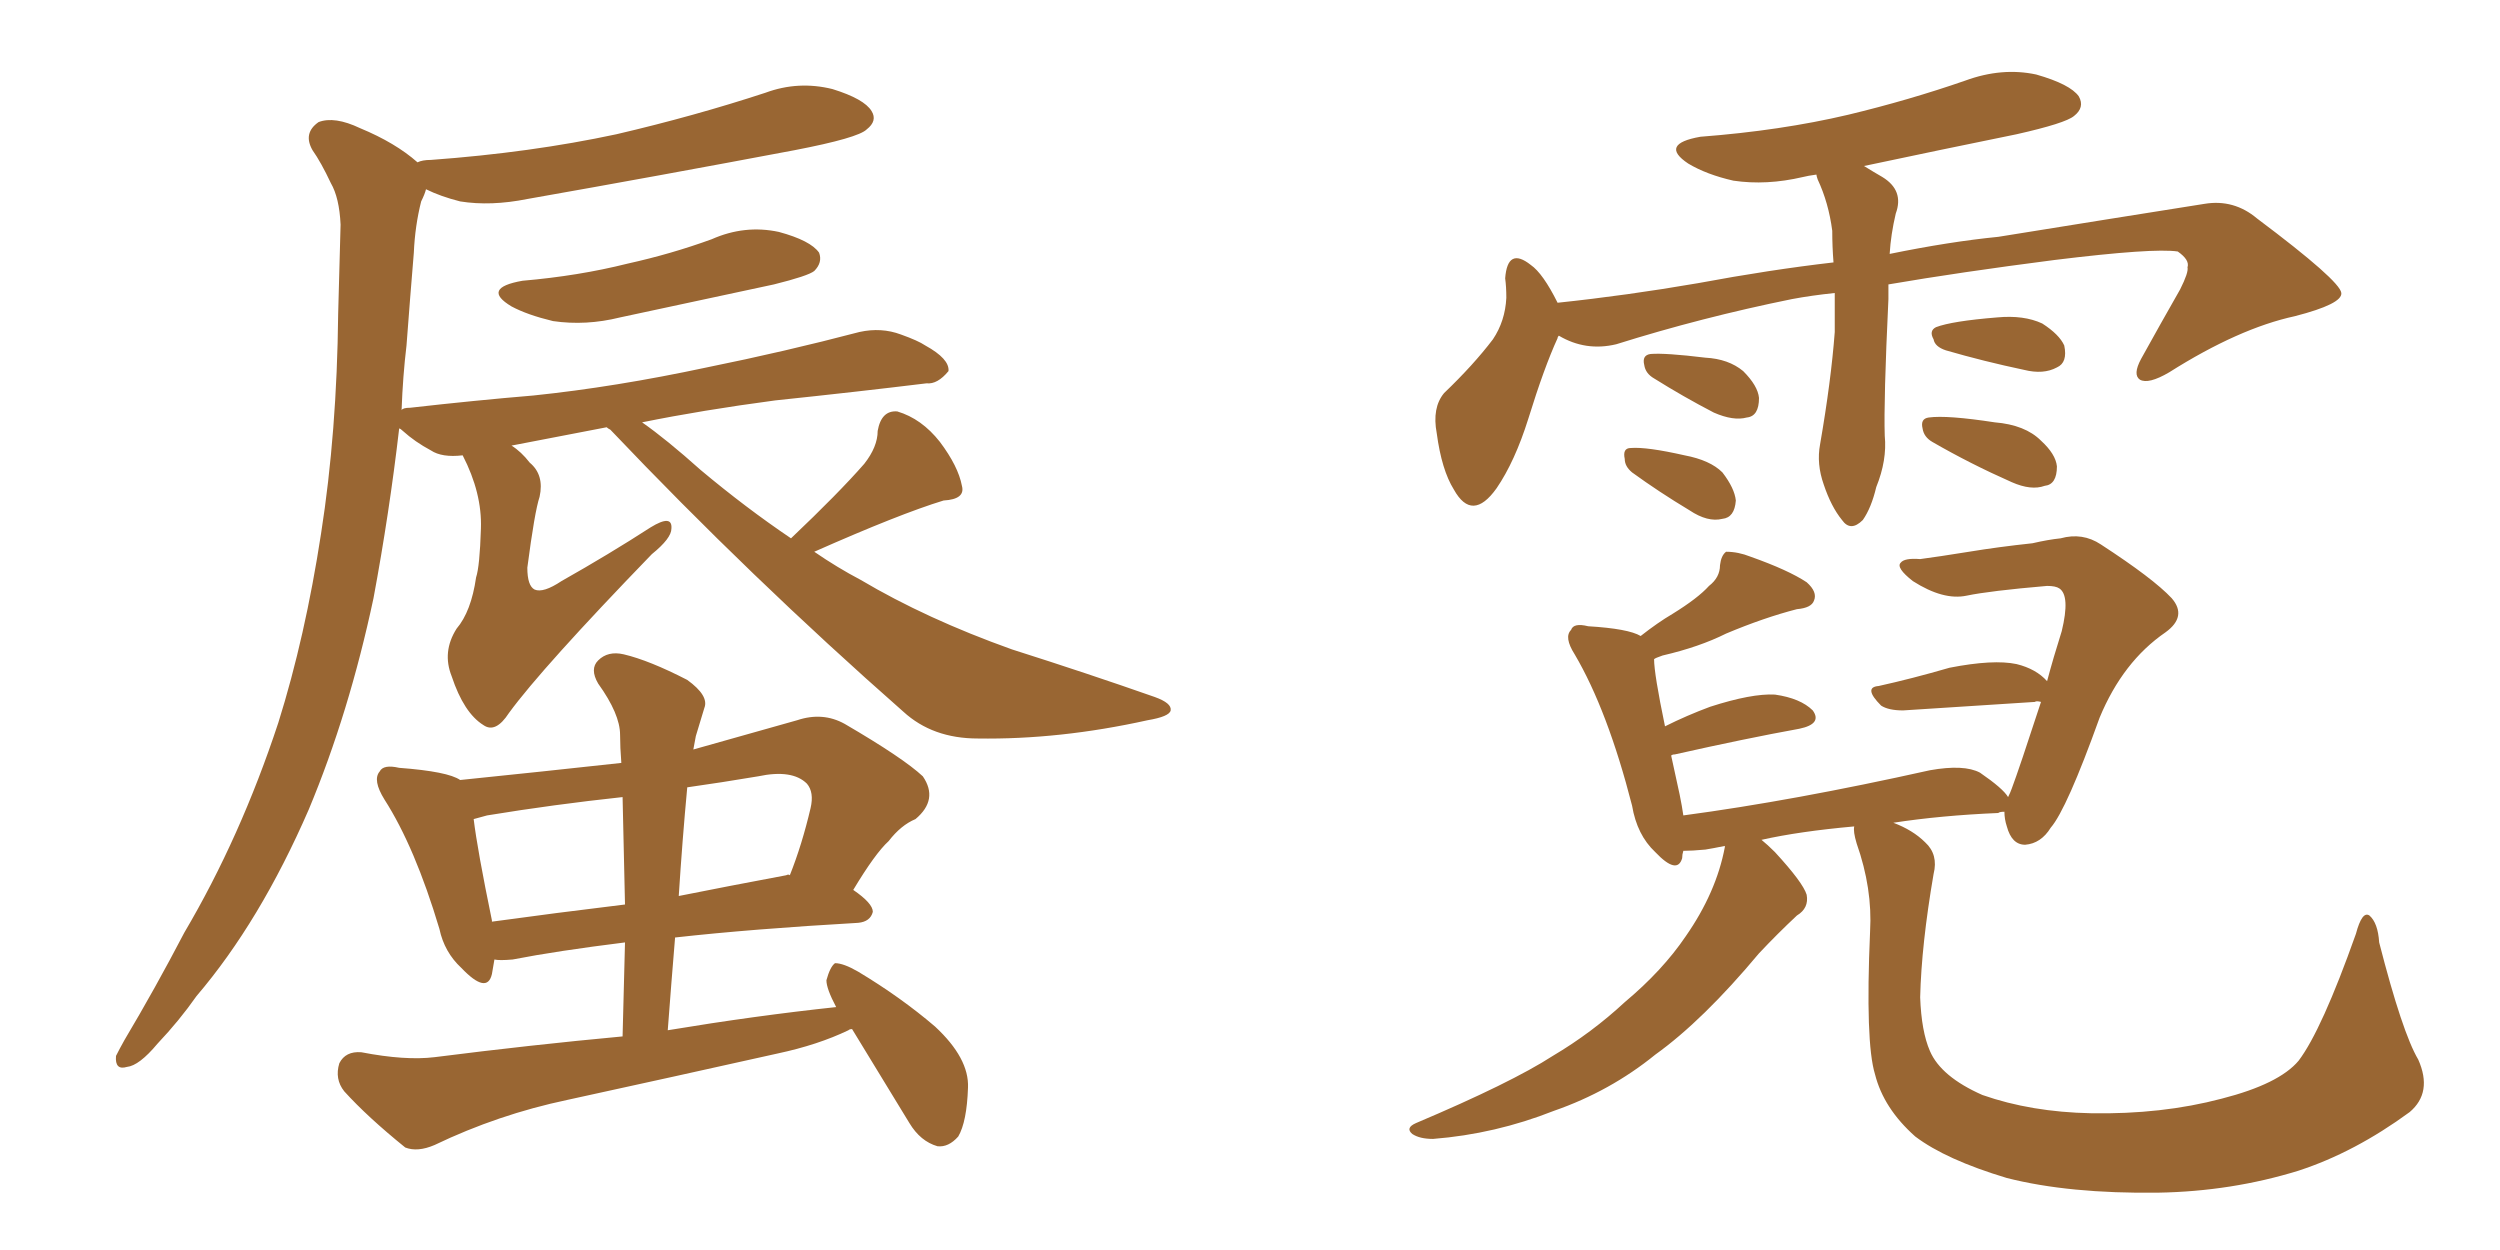<svg xmlns="http://www.w3.org/2000/svg" xmlns:xlink="http://www.w3.org/1999/xlink" width="300" height="150"><path fill="#996633" padding="10" d="M62.70 33.69L62.70 33.69Q69.43 33.11 75.29 31.64L75.29 31.64Q80.57 30.47 85.40 28.71L85.40 28.71Q89.36 26.95 93.46 27.83L93.46 27.83Q97.27 28.86 98.29 30.32L98.29 30.32Q98.73 31.49 97.71 32.52L97.71 32.52Q96.97 33.11 92.87 34.13L92.87 34.13Q83.35 36.18 74.41 38.09L74.41 38.09Q70.31 39.11 66.36 38.53L66.36 38.53Q63.28 37.79 61.38 36.77L61.38 36.77Q57.71 34.57 62.70 33.69ZM94.92 64.60L94.92 64.60Q100.63 59.18 103.71 55.66L103.71 55.66Q105.32 53.61 105.32 51.71L105.32 51.71Q105.76 49.22 107.67 49.37L107.67 49.37Q110.60 50.24 112.79 53.03L112.79 53.03Q114.99 55.96 115.43 58.30L115.43 58.30Q115.87 59.91 113.23 60.06L113.23 60.06Q107.96 61.67 97.71 66.21L97.71 66.21Q100.49 68.12 103.27 69.58L103.27 69.58Q111.18 74.27 121.44 77.93L121.44 77.93Q130.66 80.86 138.57 83.64L138.57 83.64Q140.63 84.38 140.48 85.25L140.48 85.25Q140.33 85.99 137.70 86.43L137.70 86.43Q127.15 88.77 117.33 88.62L117.33 88.62Q111.91 88.62 108.40 85.40L108.40 85.40Q90.09 69.29 73.24 51.56L73.24 51.56Q72.95 51.42 72.80 51.27L72.80 51.27Q66.65 52.44 61.38 53.47L61.38 53.47Q62.55 54.20 63.57 55.52L63.57 55.52Q65.33 56.98 64.75 59.62L64.75 59.62Q64.16 61.38 63.28 68.12L63.28 68.12Q63.28 70.31 64.16 70.75L64.16 70.75Q65.19 71.19 67.38 69.73L67.38 69.73Q73.10 66.50 78.08 63.28L78.08 63.28Q80.71 61.67 80.57 63.43L80.57 63.43Q80.57 64.60 78.22 66.50L78.22 66.50Q65.04 80.13 61.08 85.55L61.08 85.55Q59.47 88.04 58.01 87.01L58.01 87.01Q55.66 85.55 54.20 81.15L54.20 81.15Q53.03 78.22 54.79 75.44L54.79 75.44Q56.54 73.39 57.13 69.29L57.13 69.29Q57.57 67.97 57.71 63.43L57.71 63.43Q57.86 59.18 55.52 54.64L55.52 54.64Q53.03 54.93 51.71 54.05L51.71 54.05Q49.80 53.03 48.34 51.71L48.34 51.71Q48.05 51.42 47.90 51.42L47.90 51.42Q46.73 61.52 44.82 71.78L44.82 71.78Q41.89 85.55 37.06 97.12L37.06 97.12Q31.20 110.60 23.58 119.53L23.58 119.53Q21.53 122.46 18.90 125.24L18.90 125.24Q16.70 127.88 15.23 128.03L15.23 128.03Q13.77 128.47 13.92 126.71L13.92 126.71Q14.36 125.83 14.94 124.80L14.94 124.80Q18.60 118.65 22.12 111.91L22.12 111.91Q28.86 100.49 33.40 86.72L33.40 86.72Q36.62 76.46 38.53 64.01L38.53 64.01Q40.43 51.86 40.58 37.65L40.58 37.65Q40.72 31.93 40.87 26.95L40.87 26.95Q40.72 23.73 39.70 21.97L39.70 21.97Q38.53 19.48 37.50 18.02L37.50 18.02Q36.33 15.97 38.23 14.65L38.23 14.65Q40.14 13.92 43.21 15.38L43.21 15.38Q47.46 17.14 50.10 19.48L50.10 19.48Q50.68 19.19 51.71 19.19L51.71 19.19Q63.72 18.31 73.97 16.11L73.97 16.11Q83.35 13.92 91.85 11.13L91.85 11.13Q95.80 9.67 99.90 10.69L99.90 10.69Q103.71 11.87 104.59 13.33L104.59 13.33Q105.32 14.50 104.00 15.53L104.00 15.53Q102.98 16.55 95.36 18.02L95.36 18.02Q79.10 21.09 63.28 23.88L63.28 23.88Q58.89 24.76 55.22 24.17L55.22 24.17Q52.88 23.58 51.12 22.71L51.12 22.71Q50.98 23.29 50.54 24.17L50.54 24.17Q49.80 27.10 49.66 30.32L49.66 30.32Q49.22 35.60 48.78 41.46L48.78 41.46Q48.34 45.12 48.19 49.22L48.19 49.22Q48.34 48.93 49.22 48.93L49.22 48.93Q56.98 48.05 64.01 47.46L64.01 47.46Q73.83 46.44 84.81 44.09L84.81 44.09Q94.19 42.19 103.13 39.84L103.13 39.84Q105.76 39.26 108.11 40.14L108.11 40.14Q110.16 40.87 111.04 41.46L111.04 41.46Q113.96 43.07 113.82 44.53L113.82 44.53Q112.50 46.14 111.18 46.00L111.18 46.00Q102.83 47.02 93.02 48.05L93.02 48.05Q84.23 49.22 77.05 50.68L77.05 50.68Q79.98 52.73 84.08 56.40L84.08 56.40Q89.50 60.94 94.92 64.60ZM102.25 123.49L102.25 123.49Q101.95 123.49 101.81 123.63L101.81 123.63Q98.14 125.39 93.31 126.42L93.31 126.42Q80.86 129.20 68.12 131.98L68.12 131.98Q59.77 133.74 52.15 137.40L52.15 137.40Q50.10 138.28 48.63 137.70L48.63 137.70Q44.09 134.03 41.31 130.96L41.31 130.96Q40.14 129.49 40.72 127.59L40.72 127.59Q41.46 126.12 43.36 126.27L43.36 126.27Q48.63 127.29 52.15 126.86L52.15 126.86Q63.72 125.39 74.71 124.37L74.71 124.37Q74.85 118.51 75 113.09L75 113.09Q66.80 114.11 61.52 115.14L61.52 115.14Q59.91 115.28 59.33 115.14L59.33 115.14Q59.18 116.02 59.03 116.89L59.03 116.89Q58.45 119.38 55.37 116.16L55.37 116.16Q53.32 114.26 52.73 111.47L52.73 111.47Q49.80 101.66 46.14 95.95L46.14 95.95Q44.68 93.60 45.56 92.58L45.56 92.58Q46.00 91.70 47.90 92.14L47.90 92.14Q53.76 92.58 55.22 93.60L55.22 93.60Q65.19 92.58 74.56 91.55L74.56 91.55Q74.41 89.65 74.41 88.18L74.41 88.18Q74.41 85.69 71.78 82.03L71.78 82.03Q70.75 80.27 71.78 79.25L71.78 79.25Q72.95 78.08 74.85 78.52L74.85 78.52Q77.93 79.25 82.47 81.59L82.47 81.59Q85.11 83.50 84.52 84.96L84.52 84.96Q84.08 86.43 83.50 88.33L83.50 88.33Q83.35 89.06 83.20 89.94L83.20 89.94Q88.92 88.33 95.65 86.43L95.65 86.43Q98.73 85.40 101.37 86.87L101.37 86.87Q108.40 90.97 110.74 93.16L110.74 93.16Q112.65 95.95 109.86 98.29L109.86 98.29Q108.11 99.02 106.64 100.93L106.64 100.93Q105.03 102.39 102.39 106.79L102.39 106.79Q104.74 108.40 104.74 109.42L104.74 109.42Q104.44 110.60 102.98 110.74L102.98 110.74Q90.23 111.47 81.01 112.50L81.01 112.50Q80.57 117.77 80.13 123.63L80.13 123.63Q90.67 121.88 100.34 120.85L100.34 120.85Q99.17 118.65 99.17 117.63L99.17 117.63Q99.61 116.02 100.20 115.58L100.20 115.58Q101.22 115.58 102.98 116.60L102.98 116.60Q108.11 119.68 112.21 123.19L112.21 123.19Q116.31 127.00 116.16 130.52L116.16 130.52Q116.02 134.62 114.99 136.38L114.99 136.38Q113.82 137.70 112.50 137.55L112.50 137.55Q110.45 136.96 109.13 134.77L109.13 134.77Q105.47 128.76 102.25 123.49ZM75 108.54L75 108.54Q74.85 101.81 74.71 95.65L74.71 95.65Q66.50 96.53 58.45 97.85L58.45 97.85Q57.42 98.14 56.84 98.29L56.84 98.29Q57.28 101.95 59.03 110.45L59.03 110.45Q59.03 110.45 59.03 110.60L59.03 110.60Q66.50 109.57 75 108.54ZM82.47 94.48L82.47 94.48L82.47 94.48Q81.88 100.78 81.45 107.52L81.45 107.52Q87.30 106.35 94.34 105.03L94.34 105.03Q94.63 104.88 94.78 105.03L94.78 105.03Q96.24 101.37 97.27 96.97L97.27 96.97Q97.71 95.07 96.83 94.04L96.83 94.04Q95.07 92.29 90.97 93.16L90.97 93.16Q86.57 93.90 82.47 94.48ZM220.17 35.16L220.17 35.16Q217.38 35.45 215.04 35.89L215.04 35.89Q204.20 38.09 193.95 41.31L193.95 41.31Q190.28 42.19 187.06 40.28L187.06 40.28Q186.91 40.43 186.91 40.58L186.91 40.58Q185.30 44.09 183.40 50.24L183.40 50.24Q181.79 55.37 179.59 58.59L179.59 58.59Q176.66 62.70 174.46 58.74L174.46 58.74Q173.00 56.40 172.41 52.00L172.41 52.00Q171.83 48.93 173.29 47.17L173.29 47.17Q176.81 43.80 179.15 40.72L179.15 40.72Q180.62 38.53 180.76 35.74L180.76 35.74Q180.76 34.42 180.62 33.40L180.62 33.40Q180.91 29.59 183.69 31.79L183.69 31.79Q185.16 32.81 186.91 36.33L186.91 36.33Q195.26 35.45 203.76 33.98L203.76 33.98Q212.40 32.37 220.02 31.49L220.02 31.49Q219.87 29.59 219.87 27.69L219.87 27.69Q219.43 24.32 218.12 21.53L218.12 21.53Q217.97 21.09 217.97 20.95L217.97 20.95Q216.94 21.09 216.36 21.24L216.36 21.24Q211.96 22.27 208.01 21.68L208.01 21.68Q204.79 20.95 202.59 19.63L202.59 19.63Q199.07 17.29 204.05 16.41L204.05 16.41Q213.72 15.67 221.78 13.77L221.78 13.77Q229.10 12.01 235.84 9.67L235.84 9.67Q240.23 8.06 244.34 8.94L244.34 8.94Q248.44 10.11 249.46 11.57L249.46 11.57Q250.20 12.89 248.88 13.92L248.88 13.92Q247.85 14.79 241.99 16.11L241.99 16.11Q232.62 18.02 223.68 19.92L223.68 19.92Q224.85 20.65 225.88 21.24L225.88 21.24Q228.52 22.85 227.49 25.63L227.49 25.63Q226.90 28.13 226.76 30.47L226.76 30.47Q233.94 29.00 239.79 28.42L239.79 28.42Q253.42 26.22 264.55 24.46L264.55 24.46Q268.07 23.88 270.85 26.22L270.85 26.22Q280.81 33.69 280.96 35.16L280.96 35.16Q281.10 36.47 275.39 37.94L275.39 37.94Q268.65 39.40 260.30 44.68L260.30 44.68Q257.81 46.14 256.79 45.56L256.79 45.56Q255.91 44.97 256.93 43.07L256.93 43.07Q259.28 38.82 261.62 34.72L261.62 34.72Q262.65 32.67 262.50 32.08L262.50 32.08Q262.79 31.20 261.33 30.18L261.33 30.18Q258.40 29.74 246.53 31.20L246.53 31.20Q235.11 32.67 226.61 34.13L226.61 34.13Q226.61 34.86 226.61 35.89L226.61 35.89Q226.03 48.19 226.17 52.29L226.17 52.29Q226.46 55.22 225.15 58.45L225.15 58.45Q224.56 60.94 223.54 62.40L223.54 62.40Q222.07 63.87 221.04 62.40L221.04 62.40Q219.73 60.79 218.85 58.15L218.85 58.15Q217.97 55.66 218.41 53.32L218.41 53.32Q219.73 45.70 220.17 39.84L220.17 39.84Q220.17 37.50 220.17 35.16ZM198.49 45.41L198.49 45.41Q197.46 44.82 197.31 43.80L197.31 43.80Q197.02 42.63 198.05 42.48L198.05 42.48Q199.80 42.33 204.64 42.92L204.64 42.92Q207.42 43.07 209.18 44.53L209.18 44.53Q210.94 46.29 211.08 47.75L211.08 47.75Q211.08 49.95 209.62 50.10L209.62 50.10Q208.01 50.54 205.66 49.51L205.66 49.51Q202.00 47.61 198.49 45.41ZM195.85 56.69L195.85 56.69Q194.97 55.96 194.97 55.08L194.97 55.08Q194.68 53.76 195.70 53.76L195.70 53.76Q197.61 53.61 202.15 54.64L202.15 54.64Q205.22 55.22 206.69 56.69L206.69 56.69Q208.15 58.59 208.30 60.06L208.30 60.06Q208.15 62.11 206.69 62.26L206.69 62.26Q204.93 62.70 202.73 61.23L202.73 61.23Q199.07 59.03 195.85 56.69ZM233.50 42.04L233.50 42.04Q232.18 41.60 232.03 40.72L232.03 40.72Q231.45 39.70 232.32 39.26L232.32 39.26Q234.23 38.53 239.65 38.09L239.65 38.09Q242.87 37.79 245.07 38.82L245.07 38.82Q247.12 40.14 247.71 41.46L247.71 41.46Q248.14 43.51 246.83 44.09L246.83 44.09Q245.21 44.97 242.87 44.38L242.87 44.38Q238.04 43.36 233.50 42.04ZM231.88 53.03L231.88 53.03Q230.86 52.44 230.71 51.42L230.71 51.42Q230.42 50.24 231.45 50.10L231.45 50.10Q233.64 49.80 239.36 50.68L239.36 50.68Q243.02 50.98 244.92 52.88L244.92 52.88Q246.68 54.49 246.83 55.96L246.83 55.96Q246.83 58.15 245.36 58.30L245.36 58.30Q243.75 58.89 241.41 57.86L241.41 57.86Q236.43 55.66 231.88 53.03ZM290.19 127.15L290.19 127.15L290.19 127.15Q291.94 131.10 289.16 133.45L289.16 133.45Q282.57 138.28 275.83 140.48L275.83 140.48Q267.77 142.97 258.98 143.12L258.98 143.12Q248.29 143.26 240.82 141.36L240.82 141.36Q233.50 139.16 229.83 136.38L229.83 136.38Q226.03 133.01 225 128.91L225 128.91Q223.83 125.10 224.41 111.77L224.41 111.77Q224.71 106.64 222.80 101.22L222.80 101.22Q222.36 99.76 222.51 99.17L222.51 99.17Q215.92 99.76 211.38 100.78L211.38 100.78Q212.11 101.37 212.99 102.25L212.99 102.25Q216.36 105.91 216.80 107.37L216.80 107.37Q217.09 108.98 215.63 109.86L215.63 109.86Q213.28 112.06 211.08 114.40L211.08 114.40Q204.35 122.46 198.63 126.56L198.63 126.56Q193.21 130.96 186.47 133.30L186.47 133.30Q179.44 136.08 171.97 136.67L171.97 136.67Q170.36 136.67 169.48 136.08L169.48 136.08Q168.60 135.35 169.92 134.77L169.92 134.77Q181.35 129.93 186.33 126.71L186.33 126.71Q191.02 123.93 194.97 120.26L194.97 120.26Q199.51 116.46 202.29 112.35L202.29 112.35Q205.96 107.08 206.98 101.66L206.98 101.66Q206.98 101.51 206.98 101.51L206.98 101.51Q205.52 101.81 204.64 101.95L204.64 101.95Q203.03 102.10 202.00 102.10L202.00 102.10Q201.86 102.54 201.86 102.98L201.86 102.98Q201.27 105.03 198.63 102.25L198.63 102.25Q196.44 100.20 195.85 96.68L195.85 96.68Q192.92 85.25 188.96 78.52L188.96 78.52Q187.65 76.46 188.53 75.59L188.53 75.59Q188.82 74.71 190.58 75.15L190.58 75.15Q195.41 75.44 196.88 76.32L196.88 76.32Q198.93 74.71 200.68 73.68L200.68 73.68Q203.76 71.78 205.08 70.31L205.08 70.31Q206.40 69.29 206.40 67.82L206.40 67.82Q206.54 66.65 207.13 66.21L207.13 66.21Q208.59 66.21 210.06 66.80L210.06 66.80Q214.60 68.41 216.80 69.87L216.80 69.87Q218.12 71.04 217.68 72.07L217.68 72.07Q217.38 72.95 215.63 73.10L215.63 73.10Q211.67 74.12 207.13 76.03L207.13 76.03Q203.91 77.64 199.51 78.66L199.51 78.66Q198.63 78.96 198.49 79.10L198.49 79.10Q198.49 80.86 199.80 87.16L199.80 87.16Q202.44 85.84 205.22 84.81L205.22 84.81Q210.21 83.20 212.99 83.35L212.99 83.35Q216.06 83.79 217.53 85.25L217.53 85.25Q218.70 86.87 215.92 87.45L215.92 87.45Q209.47 88.62 200.98 90.53L200.98 90.53Q200.68 90.53 200.54 90.67L200.54 90.67Q200.98 92.72 201.56 95.36L201.56 95.36Q201.86 96.83 202.00 97.85L202.00 97.85Q215.19 96.09 231.59 92.43L231.59 92.43Q235.69 91.70 237.60 92.72L237.60 92.72Q240.38 94.63 240.97 95.65L240.97 95.65Q241.26 95.07 241.41 94.63L241.41 94.63Q242.29 92.29 244.92 84.23L244.92 84.23Q244.34 84.08 244.19 84.23L244.19 84.23Q237.60 84.67 228.37 85.25L228.37 85.25Q226.61 85.25 225.73 84.67L225.73 84.67Q223.54 82.47 225.44 82.32L225.44 82.32Q229.39 81.45 233.94 80.13L233.94 80.13Q239.21 79.10 241.99 79.69L241.99 79.69Q244.34 80.27 245.65 81.74L245.65 81.74Q246.39 78.96 247.41 75.73L247.41 75.73Q248.44 71.48 247.12 70.61L247.12 70.61Q246.68 70.31 245.65 70.31L245.65 70.31Q238.77 70.90 235.99 71.48L235.99 71.48Q233.20 72.07 229.54 69.73L229.54 69.73Q227.49 68.12 228.08 67.53L228.08 67.53Q228.52 66.94 230.42 67.09L230.42 67.09Q232.62 66.80 236.28 66.21L236.28 66.21Q239.79 65.63 243.90 65.19L243.90 65.19Q245.80 64.75 247.27 64.60L247.27 64.60Q249.90 63.87 252.10 65.33L252.10 65.33Q258.40 69.43 260.60 71.78L260.60 71.78Q262.50 73.97 259.86 75.88L259.86 75.88Q254.74 79.39 251.95 86.13L251.95 86.13Q248.00 97.12 246.09 99.32L246.09 99.32Q244.92 101.22 243.02 101.37L243.02 101.37Q241.41 101.37 240.82 99.17L240.82 99.17Q240.53 98.29 240.53 97.41L240.53 97.41Q239.94 97.41 239.79 97.56L239.79 97.56Q232.91 97.85 227.20 98.73L227.20 98.73Q229.54 99.61 231.01 101.07L231.01 101.07Q232.62 102.54 232.03 104.88L232.03 104.88Q230.57 113.38 230.42 119.68L230.42 119.68Q230.57 123.78 231.59 126.12L231.59 126.12Q232.91 129.20 237.89 131.40L237.89 131.40Q243.75 133.45 250.93 133.59L250.93 133.59Q259.42 133.74 266.60 131.84L266.60 131.84Q273.49 130.08 275.83 127.29L275.83 127.29Q278.61 123.63 282.71 112.06L282.71 112.06Q283.45 109.28 284.33 109.86L284.33 109.86Q285.35 110.74 285.50 113.09L285.50 113.09Q288.28 123.93 290.19 127.15Z"/></svg>